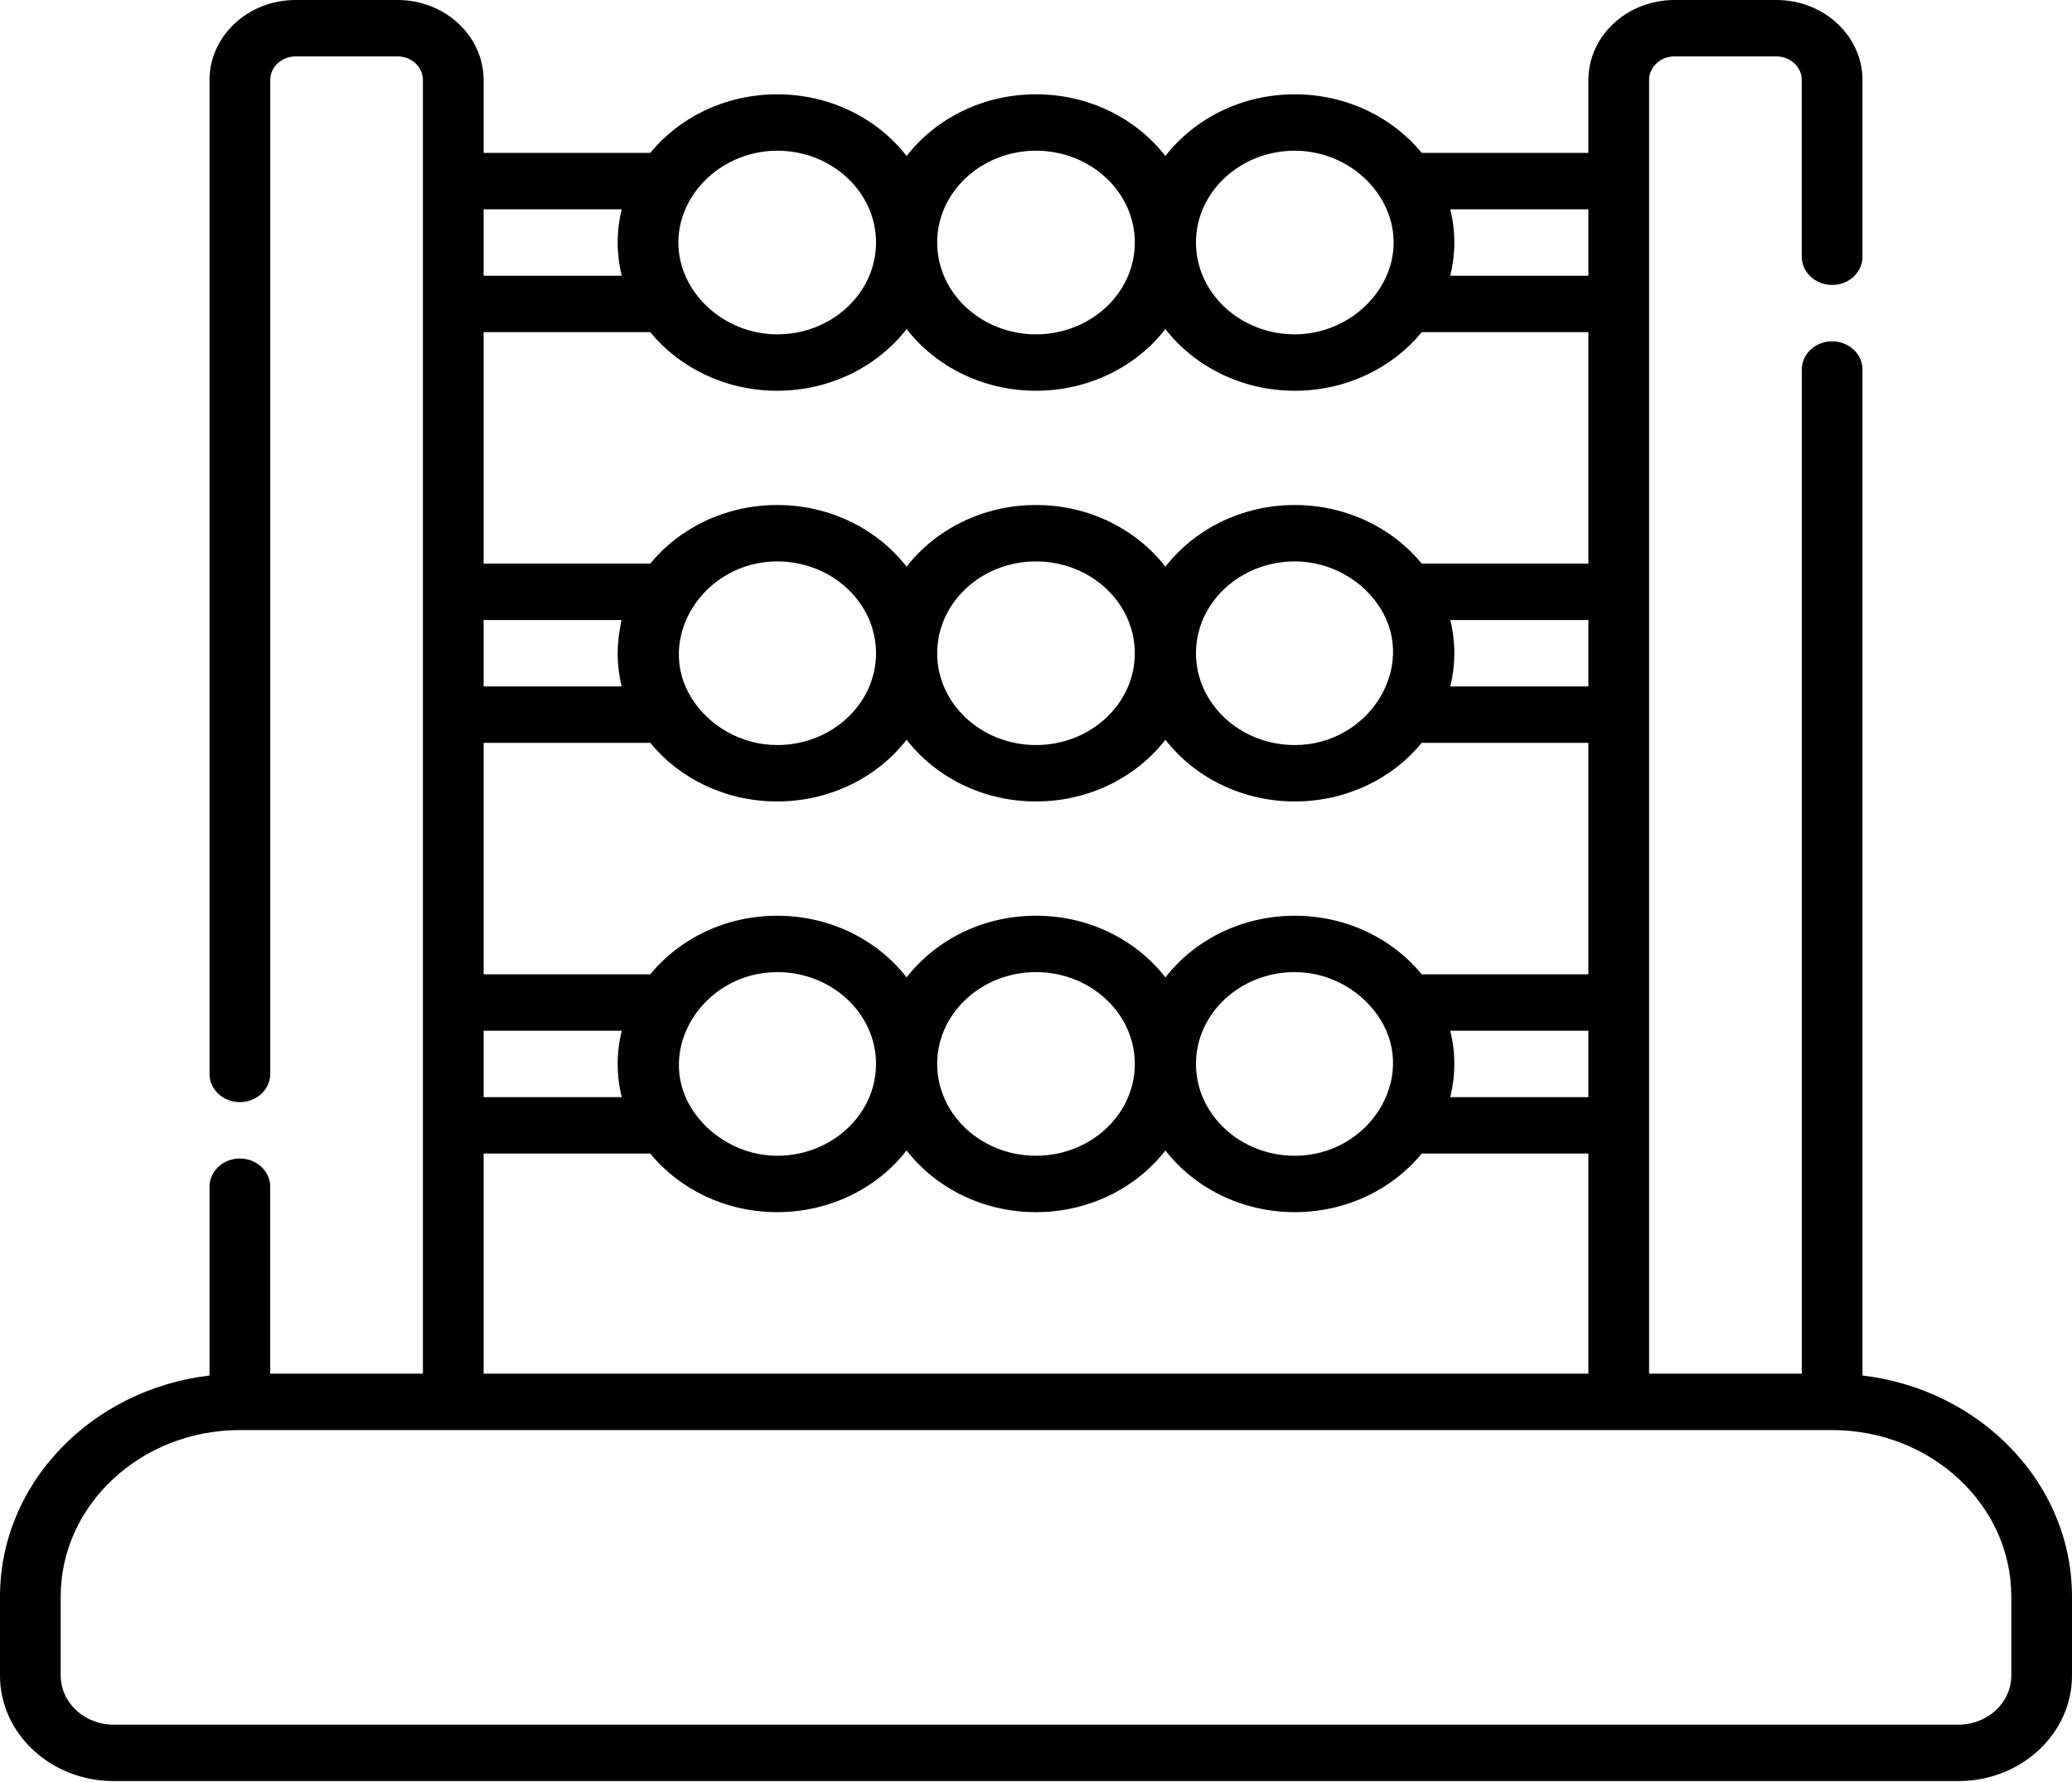<?xml version="1.0" encoding="UTF-8"?>
<svg width="143px" height="123px" viewBox="0 0 143 123" version="1.1" xmlns="http://www.w3.org/2000/svg" xmlns:xlink="http://www.w3.org/1999/xlink">
    <!-- Generator: Sketch 52.6 (67491) - http://www.bohemiancoding.com/sketch -->
    <title>005-kid-and-baby</title>
    <desc>Created with Sketch.</desc>
    <g id="Page-1" stroke="none" stroke-width="1" fill="none" fill-rule="evenodd">
        <g id="Desktop" transform="translate(-104, -599)" fill="#000000" fill-rule="nonzero">
            <g id="005-kid-and-baby" transform="translate(104, 599)">
                <path d="M29.187,94.8 L18.649,94.8 L18.649,81.9 C18.649,80.824 17.711,79.953 16.554,79.953 C15.397,79.953 14.459,80.824 14.459,81.9 L14.459,94.928 C6.317,95.888 0,102.36 0,110.18 L0,115.636 C0,119.649 3.514,122.915 7.834,122.915 L135.166,122.915 C139.486,122.915 143,119.65 143,115.636 L143,110.18 C143,102.36 136.683,95.888 128.541,94.928 L128.541,25.503 C128.541,24.428 127.603,23.557 126.446,23.557 C125.29,23.557 124.351,24.428 124.351,25.503 L124.351,94.8 L113.813,94.8 L113.813,5.521 C113.813,4.623 114.6,3.892 115.566,3.892 L122.598,3.892 C123.565,3.892 124.35,4.623 124.35,5.521 L124.35,17.719 C124.35,18.793 125.289,19.665 126.445,19.665 C127.603,19.665 128.54,18.793 128.54,17.719 L128.54,5.521 C128.54,2.476 125.875,-2.84217094e-14 122.598,-2.84217094e-14 L115.566,-2.84217094e-14 C112.289,-2.84217094e-14 109.624,2.476 109.624,5.521 L109.624,10.553 L98.123,10.553 C96.11,8.097 92.933,6.509 89.361,6.509 C85.688,6.509 82.432,8.189 80.431,10.766 C78.429,8.189 75.173,6.509 71.5,6.509 C67.827,6.509 64.57,8.189 62.569,10.766 C60.568,8.189 57.312,6.509 53.638,6.509 C50.067,6.509 46.889,8.097 44.876,10.553 L33.376,10.553 L33.376,5.521 C33.376,2.476 30.711,-2.84217094e-14 27.434,-2.84217094e-14 L20.402,-2.84217094e-14 C17.125,-2.84217094e-14 14.46,2.476 14.46,5.521 L14.46,74.115 C14.46,75.189 15.397,76.061 16.555,76.061 C17.711,76.061 18.65,75.189 18.65,74.115 L18.65,5.521 C18.65,4.623 19.435,3.892 20.402,3.892 L27.434,3.892 C28.4,3.892 29.187,4.623 29.187,5.521 L29.187,94.8 Z M100.109,75.643 C100.282,74.916 100.371,74.17 100.371,73.425 C100.371,72.657 100.275,71.881 100.092,71.133 L109.624,71.133 L109.624,75.717 L100.091,75.717 C100.097,75.692 100.103,75.668 100.109,75.643 Z M95.25,70.325 C97.841,74.442 94.455,79.762 89.361,79.762 C85.6,79.762 82.541,76.919 82.541,73.425 C82.541,69.931 85.601,67.088 89.361,67.088 C91.832,67.088 94.054,68.423 95.25,70.325 Z M89.361,63.196 C85.688,63.196 82.432,64.876 80.431,67.453 C78.429,64.876 75.173,63.196 71.5,63.196 C67.827,63.196 64.57,64.876 62.569,67.453 C60.568,64.876 57.312,63.196 53.638,63.196 C50.067,63.196 46.889,64.784 44.876,67.24 L33.376,67.24 L33.376,51.265 L44.876,51.265 C46.889,53.721 50.067,55.31 53.638,55.31 C57.312,55.31 60.568,53.628 62.569,51.052 C64.57,53.628 67.827,55.31 71.5,55.31 C75.173,55.31 78.43,53.628 80.431,51.052 C82.432,53.628 85.688,55.31 89.362,55.31 C92.933,55.31 96.111,53.721 98.124,51.265 L109.624,51.265 L109.624,67.24 L98.123,67.24 C96.11,64.784 92.933,63.196 89.361,63.196 Z M78.32,73.425 C78.32,76.919 75.261,79.761 71.5,79.761 C67.739,79.761 64.68,76.919 64.68,73.425 C64.68,69.931 67.739,67.088 71.5,67.088 C75.261,67.088 78.32,69.931 78.32,73.425 Z M47.749,76.531 C45.145,72.421 48.553,67.088 53.639,67.088 C57.4,67.088 60.459,69.931 60.459,73.425 C60.459,76.919 57.399,79.761 53.639,79.761 C51.188,79.761 48.952,78.432 47.749,76.531 Z M42.806,71.601 C42.689,72.203 42.629,72.814 42.629,73.425 C42.629,74.194 42.723,74.967 42.909,75.716 L33.376,75.716 L33.376,71.133 L42.909,71.133 C42.87,71.288 42.836,71.444 42.806,71.601 Z M53.639,26.966 C57.312,26.966 60.568,25.285 62.569,22.709 C64.571,25.285 67.827,26.966 71.5,26.966 C75.173,26.966 78.43,25.285 80.431,22.709 C82.432,25.285 85.688,26.966 89.362,26.966 C92.933,26.966 96.111,25.378 98.124,22.922 L109.624,22.922 L109.624,38.897 L98.124,38.897 C96.111,36.441 92.933,34.852 89.362,34.852 C85.688,34.852 82.432,36.534 80.431,39.11 C78.43,36.534 75.173,34.852 71.5,34.852 C67.827,34.852 64.57,36.534 62.569,39.11 C60.568,36.534 57.312,34.852 53.638,34.852 C50.067,34.852 46.889,36.441 44.876,38.897 L33.376,38.897 L33.376,22.922 L44.876,22.922 C46.889,25.378 50.067,26.966 53.639,26.966 Z M100.107,47.3 C100.282,46.572 100.371,45.826 100.371,45.081 C100.371,44.312 100.277,43.538 100.092,42.789 L109.624,42.789 L109.624,47.373 L100.091,47.373 C100.097,47.348 100.102,47.324 100.107,47.3 Z M95.263,41.967 C97.836,46.067 94.444,51.418 89.361,51.418 C85.6,51.418 82.541,48.575 82.541,45.081 C82.541,41.587 85.601,38.745 89.361,38.745 C91.838,38.744 94.068,40.062 95.263,41.967 Z M78.32,45.081 C78.32,48.575 75.261,51.417 71.5,51.417 C67.739,51.417 64.68,48.575 64.68,45.081 C64.68,41.587 67.739,38.745 71.5,38.745 C75.261,38.745 78.32,41.587 78.32,45.081 Z M47.738,48.194 C45.153,44.079 48.546,38.745 53.639,38.745 C57.4,38.745 60.459,41.587 60.459,45.081 C60.459,48.575 57.399,51.417 53.639,51.417 C51.164,51.417 48.934,50.097 47.738,48.194 Z M42.808,43.257 C42.691,43.858 42.629,44.471 42.629,45.081 C42.629,45.85 42.723,46.624 42.908,47.373 L33.376,47.373 L33.376,42.788 L42.908,42.788 C42.868,42.796 42.816,43.213 42.808,43.257 Z M100.091,14.445 L109.624,14.445 L109.624,19.029 L100.091,19.029 C100.275,18.279 100.371,17.507 100.371,16.737 C100.371,15.968 100.275,15.196 100.091,14.445 Z M89.361,10.401 C93.059,10.401 96.182,13.301 96.182,16.737 C96.182,20.159 93.037,23.074 89.361,23.074 C85.6,23.074 82.541,20.231 82.541,16.737 C82.541,13.243 85.6,10.401 89.361,10.401 Z M71.5,10.401 C75.261,10.401 78.32,13.243 78.32,16.737 C78.32,20.231 75.261,23.074 71.5,23.074 C67.739,23.074 64.68,20.231 64.68,16.737 C64.68,13.243 67.739,10.401 71.5,10.401 Z M53.639,10.401 C57.4,10.401 60.459,13.243 60.459,16.737 C60.459,20.231 57.399,23.074 53.639,23.074 C49.944,23.074 46.818,20.171 46.818,16.737 C46.818,13.301 49.922,10.401 53.639,10.401 Z M42.909,14.445 C42.537,15.942 42.537,17.533 42.909,19.029 L33.376,19.029 L33.376,14.445 L42.909,14.445 Z M33.376,79.609 L44.876,79.609 C46.889,82.065 50.067,83.653 53.638,83.653 C57.312,83.653 60.568,81.972 62.569,79.396 C64.57,81.972 67.827,83.653 71.5,83.653 C75.173,83.653 78.43,81.972 80.431,79.396 C82.432,81.972 85.688,83.653 89.362,83.653 C92.933,83.653 96.111,82.065 98.124,79.609 L109.624,79.609 L109.624,94.8 L33.376,94.8 L33.376,79.609 Z M138.811,115.636 C138.811,117.503 137.175,119.022 135.166,119.022 L7.834,119.022 C5.825,119.022 4.189,117.503 4.189,115.636 L4.189,110.18 C4.189,103.846 9.736,98.693 16.554,98.693 L126.445,98.693 C133.264,98.693 138.811,103.846 138.811,110.18 L138.811,115.636 Z" id="Shape"></path>
            </g>
        </g>
    </g>
</svg>